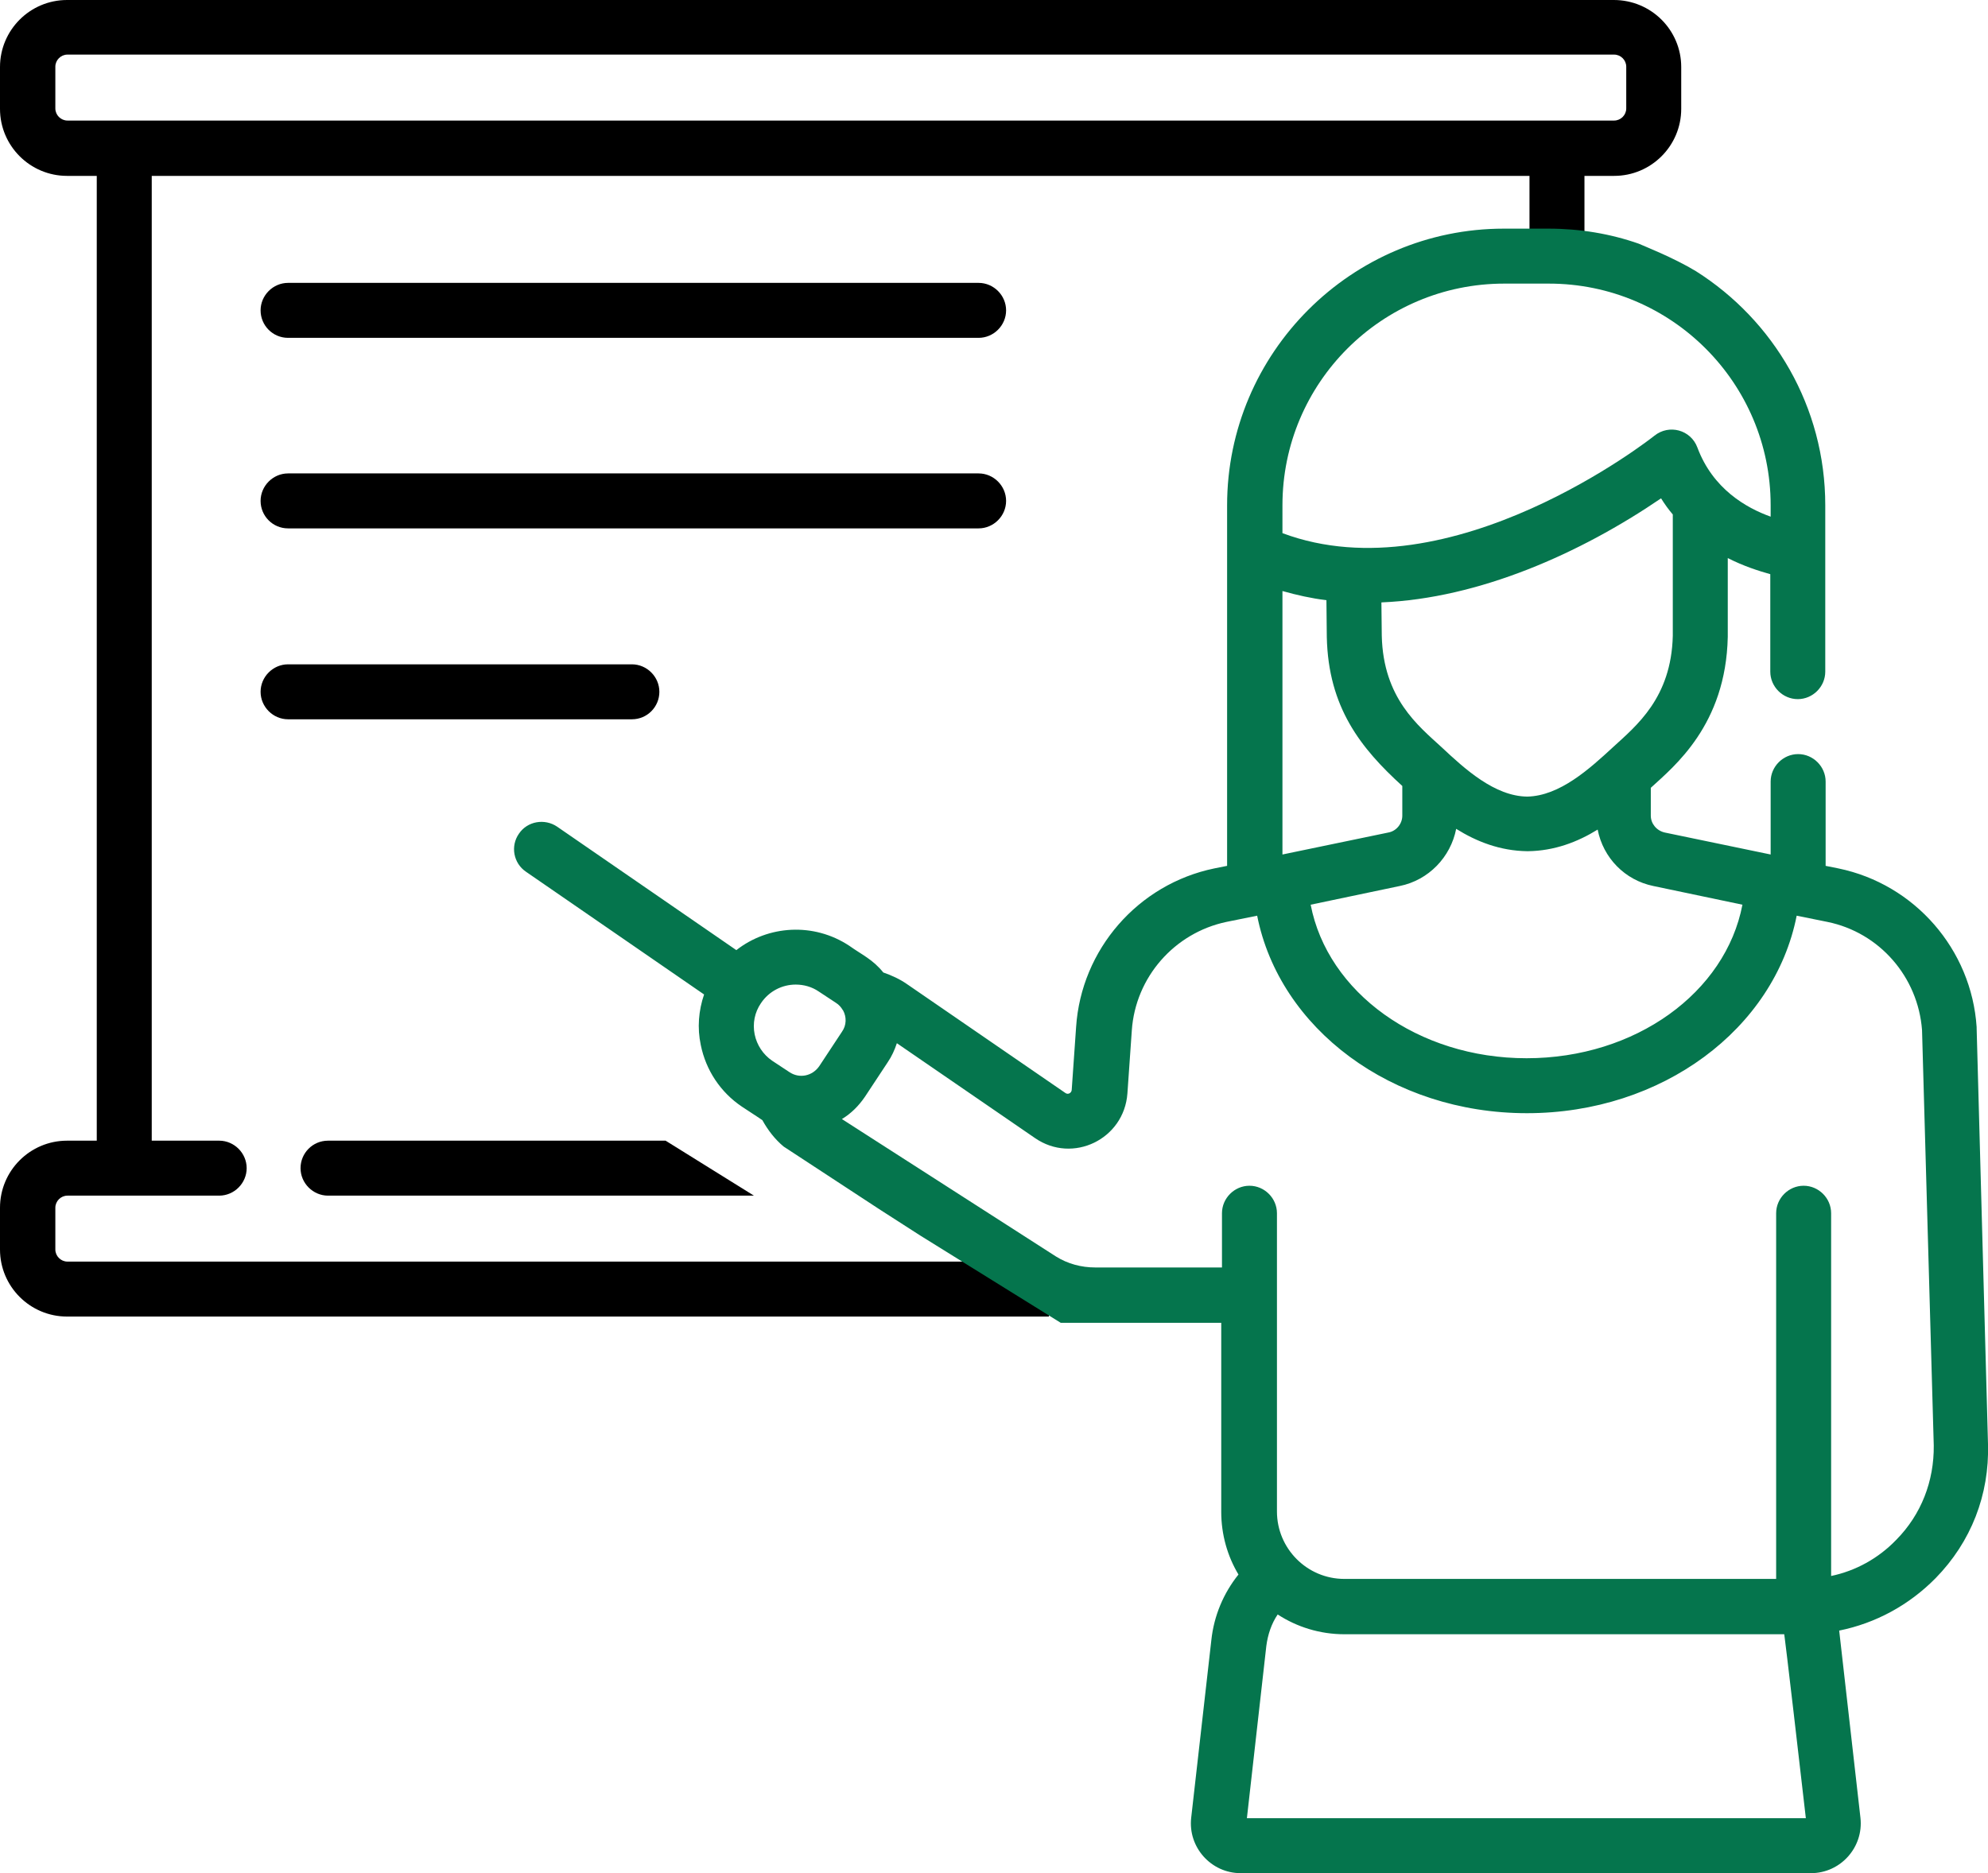 <?xml version="1.0" encoding="utf-8"?>
<!-- Generator: Adobe Illustrator 26.0.0, SVG Export Plug-In . SVG Version: 6.00 Build 0)  -->
<svg version="1.1" id="Capa_1" xmlns="http://www.w3.org/2000/svg" xmlns:xlink="http://www.w3.org/1999/xlink" x="0px" y="0px"
	 viewBox="0 0 542.4 511.2" style="enable-background:new 0 0 542.4 511.2;" xml:space="preserve">
<style type="text/css">
	.st0{fill:none;}
	.st1{fill:#05754D;}
</style>
<g>
	<path class="st0" d="M443.7,29.6V18.2c0-1.8-1.5-3.3-3.3-3.3h-422c-1.8,0-3.3,1.5-3.3,3.3v11.4c0,1.8,1.5,3.3,3.3,3.3l0,0h422
		C442.2,33,443.7,31.5,443.7,29.6z"/>
	<path d="M78.6,92.2H267c4.1,0,7.5-3.4,7.5-7.5s-3.4-7.5-7.5-7.5H78.6c-4.1,0-7.5,3.4-7.5,7.5C71.1,88.8,74.4,92.2,78.6,92.2z"/>
	<path d="M78.6,144.2H267c4.1,0,7.5-3.4,7.5-7.5s-3.4-7.5-7.5-7.5H78.6c-4.1,0-7.5,3.4-7.5,7.5S74.4,144.2,78.6,144.2z"/>
	<path d="M179.9,188.8c0-4.1-3.4-7.5-7.5-7.5H78.6c-4.1,0-7.5,3.4-7.5,7.5s3.4,7.5,7.5,7.5h93.8
		C176.6,196.3,179.9,192.9,179.9,188.8z"/>
	<path d="M82,318.8c0,4.1,3.4,7.5,7.5,7.5h116.2l-24.1-15H89.5C85.3,311.3,82,314.7,82,318.8z"/>
	<g>
		<path class="st0" d="M440.3,15h-422c-1.8,0-3.3,1.5-3.3,3.3v11.4c0,1.8,1.5,3.3,3.3,3.3l0,0h422c1.8,0,3.3-1.5,3.3-3.3V18.3
			C443.7,16.5,442.2,15,440.3,15z"/>
		<path class="st0" d="M234.4,344.3h-18.2H234.4z"/>
		<path d="M440.3,0h-422C8.2,0,0,8.2,0,18.3v11.4C0,39.8,8.2,48,18.3,48h8.1v263.3h-8.1C8.2,311.3,0,319.5,0,329.6V341
			c0,10.1,8.2,18.3,18.3,18.3h267.9c-0.1-1.6-0.1-3.1-0.1-4.7c-0.1-3.5,0-6.9,0.1-10.3h-5h-46.7l0,0h-18.3H18.4l0,0
			c-1.8,0-3.3-1.5-3.3-3.3v-11.4c0-1.8,1.5-3.3,3.3-3.3h41.4c4.1,0,7.5-3.4,7.5-7.5c0-4.1-3.4-7.5-7.5-7.5H41.4V48h375.9v15
			c5.4,2.4,10.3,5.1,15,8.3V48h8.1c10.1,0,18.3-8.2,18.3-18.3V18.3C458.7,8.2,450.5,0,440.3,0z M443.7,29.6c0,1.8-1.5,3.3-3.3,3.3
			h-422l0,0c-1.8,0-3.3-1.5-3.3-3.3V18.2c0-1.8,1.5-3.3,3.3-3.3h422c1.8,0,3.3,1.5,3.3,3.3V29.6z"/>
		<path class="st1" d="M208.3,327.6L208.3,327.6L208.3,327.6z"/>
		<path class="st1" d="M206.3,326.3l2,1.3L206.3,326.3z"/>
	</g>
</g>
<path class="st1" d="M542.4,394.1l-3.1-113.5c0-0.1,0-0.2,0-0.3c-1.4-21.2-16.9-39-37.7-43.3l-3.5-0.7v-23c0-4.1-3.4-7.5-7.5-7.5
	s-7.5,3.4-7.5,7.5v19.9l-28.9-6c-2.2-0.5-3.8-2.4-3.8-4.6V215c6.3-5.8,20.5-17.1,21-41.2c0-0.1,0-0.1,0-0.2v-21.3
	c4.3,2.2,8.4,3.5,11.6,4.4v26.6c0,4.1,3.4,7.5,7.5,7.5s7.5-3.4,7.5-7.5v-45.4c0-26.9-14.1-50.5-35.3-63.9l0,0
	c-6.1-3.7-14.3-6.9-15.6-7.5c-7.7-2.7-16-4.1-24.6-4.1h-12.2c-41.6,0-75.5,33.9-75.5,75.5v98.4l-3.5,0.7
	c-20.8,4.3-36.3,22.1-37.7,43.3l-1.2,17.2c-0.1,0.8-1,1.3-1.7,0.8l-43.2-29.7c-2-1.4-4.2-2.4-6.5-3.2c-2.9-3.6-5.8-4.8-9.3-7.3
	c-9.7-6.4-22.1-5.6-30.8,1.2L152,225.6c-3.4-2.3-8.1-1.5-10.4,1.9c-2.4,3.4-1.5,8.1,1.9,10.4l48.6,33.5c-1.5,4.4-1.9,9.1-0.9,13.8
	c1.4,6.9,5.4,12.9,11.2,16.8c5.2,3.4,4.4,2.9,5.6,3.7c1.5,2.7,3.4,5.2,5.8,7.2l26.1,17.1l11.2,7.2l0,0l38.3,23.8h43.8v51.6
	c0,6.2,1.7,12.1,4.7,17.1c-4.1,5.1-6.7,11.3-7.4,17.9l-5.5,48.5c-0.9,8,5.4,15.1,13.5,15.1h155.6c8.1,0,14.4-7.1,13.5-15.1
	c-5.8-51.1-5.8-51.1-5.8-51.1c9.9-2,19-6.9,26.3-14.3C537.8,420.8,542.8,407.9,542.4,394.1z M451.1,241.8L451.1,241.8l24.3,5.1
	c-4.6,24-29.2,41.9-58.9,41.9s-54.3-18-58.9-41.9l24.3-5.1c7.9-1.6,13.9-7.9,15.4-15.6c5.6,3.5,12,6,19.4,6.1h0.1h0.1
	c7.2-0.1,13.5-2.5,19-5.9C437.4,234.1,443.3,240.2,451.1,241.8z M349.9,233.2v-71.9c3.9,1.1,7.9,2,12,2.5l0.1,10
	c0.4,19.3,9.3,30.4,20.6,40.7v8.1c0,2.2-1.6,4.2-3.8,4.6L349.9,233.2z M456.4,173.5c-0.4,17-10,24.6-16.3,30.4
	c-6.4,5.9-14.5,13.3-23.4,13.5c-8.9-0.1-17-7.5-23.4-13.5c-6.3-5.8-15.9-13.3-16.3-30.4l-0.1-9.1c26.7-1.1,54.3-13.4,76.3-28.4
	c1,1.6,2,3,3.2,4.4V173.5z M349.9,137.9c0-33.4,27.1-60.5,60.5-60.5h12.2c33.4,0,60.5,27.1,60.5,60.5v3.1c-6.7-2.4-15.8-7.6-20-18.9
	c-1.8-4.8-7.7-6.4-11.7-3.2c-0.6,0.5-55.5,43.8-101.5,26.6V137.9z M215.4,292.6l-4.7-3.1c-2.5-1.7-4.2-4.3-4.8-7.2
	c-0.6-3,0-6,1.7-8.5c2.2-3.3,5.8-5.1,9.5-5.1c2.2,0,4.4,0.6,6.3,1.9l4.7,3.1c0.8,0.5,1.4,1.2,1.8,1.9l0.1,0.1c1,1.8,1,4.1-0.3,5.9
	l-6.2,9.4C221.6,293.7,218.1,294.4,215.4,292.6z M340.2,496.2l5.3-47c0.4-3.1,1.4-6.1,3.1-8.6c5.2,3.4,11.5,5.4,18.2,5.4h120
	c0,0,0.2,0.6,5.9,50.2H340.2L340.2,496.2z M517.4,420.2L517.4,420.2c-4.9,5.1-11.1,8.5-17.8,9.9v-99c0-4.1-3.4-7.5-7.5-7.5
	s-7.5,3.4-7.5,7.5v99.8H366.8c-10.2,0-18.4-8.3-18.4-18.4v-81.4c0-4.1-3.4-7.5-7.5-7.5s-7.5,3.4-7.5,7.5v14.8h-34.6
	c-3.8,0-7.5-1-10.7-3l-58.4-37.5c2.5-1.5,4.6-3.6,6.3-6.1l6.2-9.4c1.1-1.6,1.9-3.4,2.5-5.2l37.7,25.9c10.3,7.1,24.3,0.3,25.2-12.2
	l1.2-17.2c1-14.5,11.6-26.6,25.8-29.6l8.4-1.7c6.1,30.8,36.7,53.9,73.6,53.9s67.5-23,73.6-53.9l8.4,1.7c14.2,2.9,24.7,15,25.8,29.5
	l3.2,113.4C527.7,404.2,524.2,413.3,517.4,420.2z"/>
</svg>
